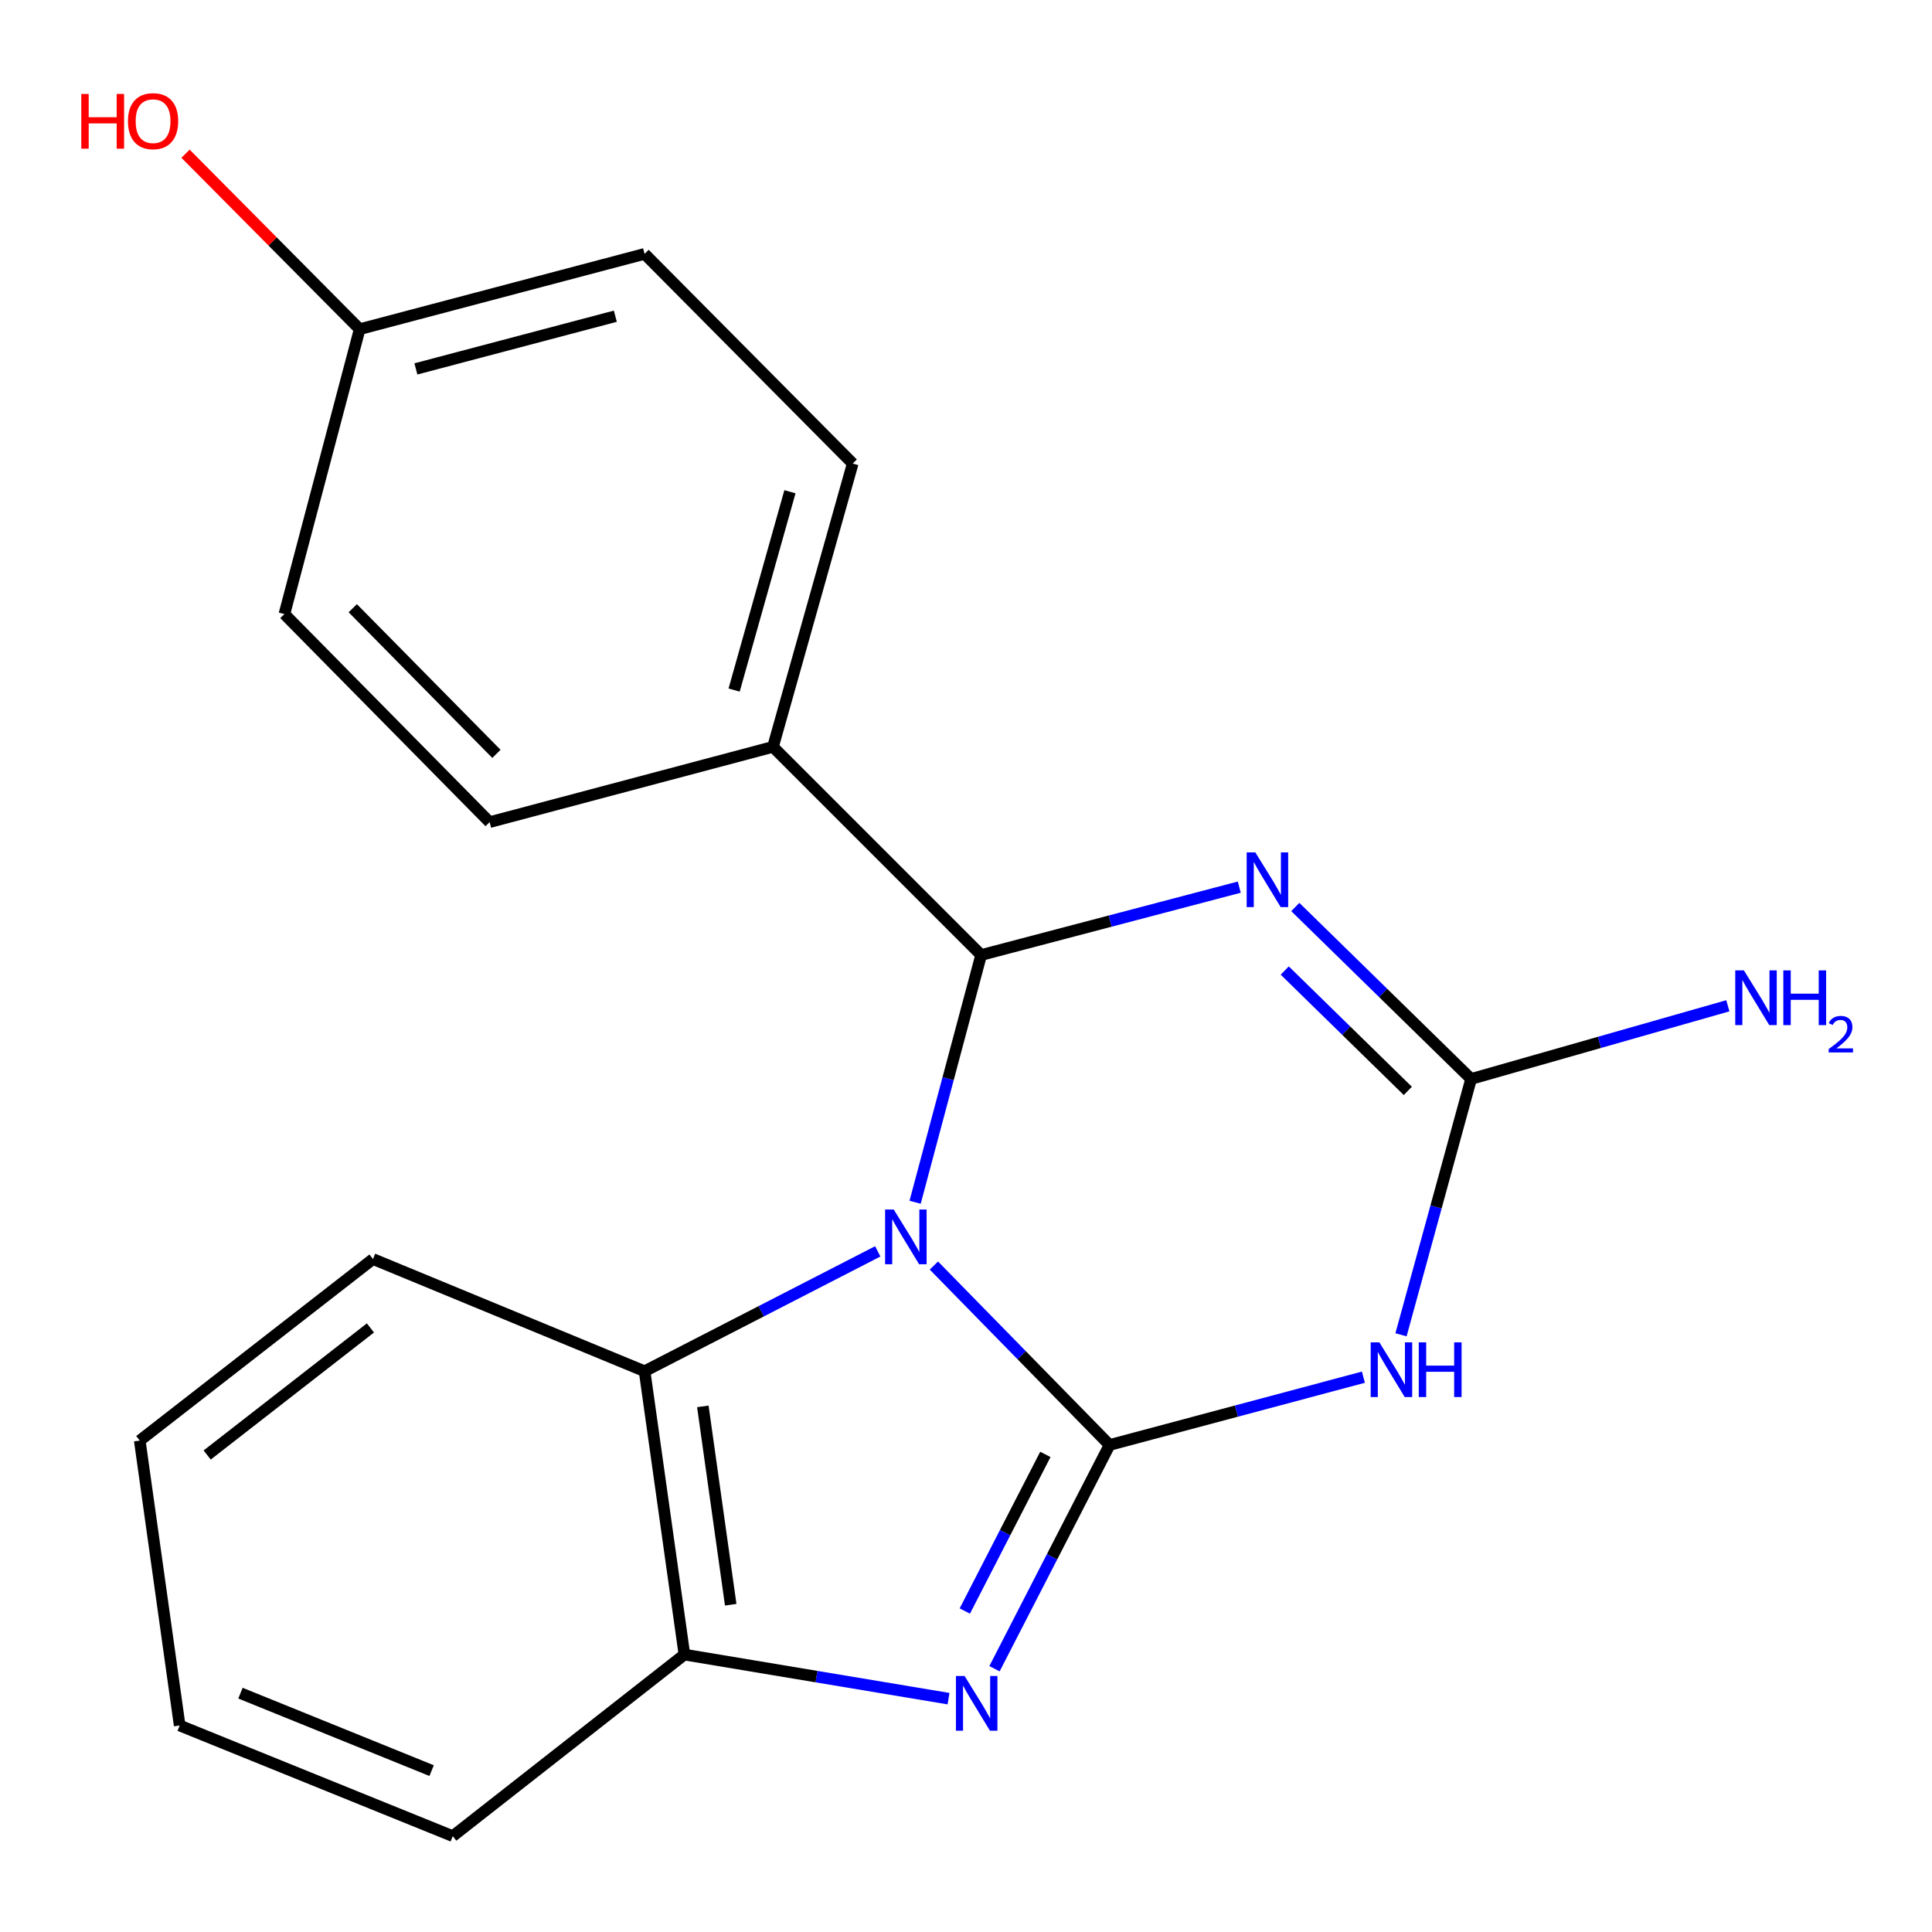 <?xml version='1.0' encoding='iso-8859-1'?>
<svg version='1.1' baseProfile='full'
              xmlns='http://www.w3.org/2000/svg'
                      xmlns:rdkit='http://www.rdkit.org/xml'
                      xmlns:xlink='http://www.w3.org/1999/xlink'
                  xml:space='preserve'
width='1000px' height='1000px' viewBox='0 0 1000 1000'>
<!-- END OF HEADER -->
<rect style='opacity:1.0;fill:#FFFFFF;stroke:none' width='1000' height='1000' x='0' y='0'> </rect>
<path class='bond-0' d='M 483.378,655.042 L 528.842,701.481' style='fill:none;fill-rule:evenodd;stroke:#0000FF;stroke-width:6px;stroke-linecap:butt;stroke-linejoin:miter;stroke-opacity:1' />
<path class='bond-0' d='M 528.842,701.481 L 574.306,747.921' style='fill:none;fill-rule:evenodd;stroke:#000000;stroke-width:6px;stroke-linecap:butt;stroke-linejoin:miter;stroke-opacity:1' />
<path class='bond-1' d='M 473.66,622.288 L 490.748,558.303' style='fill:none;fill-rule:evenodd;stroke:#0000FF;stroke-width:6px;stroke-linecap:butt;stroke-linejoin:miter;stroke-opacity:1' />
<path class='bond-1' d='M 490.748,558.303 L 507.836,494.319' style='fill:none;fill-rule:evenodd;stroke:#000000;stroke-width:6px;stroke-linecap:butt;stroke-linejoin:miter;stroke-opacity:1' />
<path class='bond-6' d='M 454.329,647.699 L 393.983,678.722' style='fill:none;fill-rule:evenodd;stroke:#0000FF;stroke-width:6px;stroke-linecap:butt;stroke-linejoin:miter;stroke-opacity:1' />
<path class='bond-6' d='M 393.983,678.722 L 333.637,709.745' style='fill:none;fill-rule:evenodd;stroke:#000000;stroke-width:6px;stroke-linecap:butt;stroke-linejoin:miter;stroke-opacity:1' />
<path class='bond-3' d='M 574.306,747.921 L 640,730.376' style='fill:none;fill-rule:evenodd;stroke:#000000;stroke-width:6px;stroke-linecap:butt;stroke-linejoin:miter;stroke-opacity:1' />
<path class='bond-3' d='M 640,730.376 L 705.695,712.832' style='fill:none;fill-rule:evenodd;stroke:#0000FF;stroke-width:6px;stroke-linecap:butt;stroke-linejoin:miter;stroke-opacity:1' />
<path class='bond-4' d='M 574.306,747.921 L 544.525,805.826' style='fill:none;fill-rule:evenodd;stroke:#000000;stroke-width:6px;stroke-linecap:butt;stroke-linejoin:miter;stroke-opacity:1' />
<path class='bond-4' d='M 544.525,805.826 L 514.744,863.732' style='fill:none;fill-rule:evenodd;stroke:#0000FF;stroke-width:6px;stroke-linecap:butt;stroke-linejoin:miter;stroke-opacity:1' />
<path class='bond-4' d='M 541.074,752.796 L 520.227,793.33' style='fill:none;fill-rule:evenodd;stroke:#000000;stroke-width:6px;stroke-linecap:butt;stroke-linejoin:miter;stroke-opacity:1' />
<path class='bond-4' d='M 520.227,793.33 L 499.381,833.864' style='fill:none;fill-rule:evenodd;stroke:#0000FF;stroke-width:6px;stroke-linecap:butt;stroke-linejoin:miter;stroke-opacity:1' />
<path class='bond-2' d='M 507.836,494.319 L 574.641,476.752' style='fill:none;fill-rule:evenodd;stroke:#000000;stroke-width:6px;stroke-linecap:butt;stroke-linejoin:miter;stroke-opacity:1' />
<path class='bond-2' d='M 574.641,476.752 L 641.446,459.185' style='fill:none;fill-rule:evenodd;stroke:#0000FF;stroke-width:6px;stroke-linecap:butt;stroke-linejoin:miter;stroke-opacity:1' />
<path class='bond-8' d='M 507.836,494.319 L 400.092,386.576' style='fill:none;fill-rule:evenodd;stroke:#000000;stroke-width:6px;stroke-linecap:butt;stroke-linejoin:miter;stroke-opacity:1' />
<path class='bond-5' d='M 670.443,469.464 L 715.94,513.966' style='fill:none;fill-rule:evenodd;stroke:#0000FF;stroke-width:6px;stroke-linecap:butt;stroke-linejoin:miter;stroke-opacity:1' />
<path class='bond-5' d='M 715.94,513.966 L 761.437,558.467' style='fill:none;fill-rule:evenodd;stroke:#000000;stroke-width:6px;stroke-linecap:butt;stroke-linejoin:miter;stroke-opacity:1' />
<path class='bond-5' d='M 664.987,502.348 L 696.835,533.498' style='fill:none;fill-rule:evenodd;stroke:#0000FF;stroke-width:6px;stroke-linecap:butt;stroke-linejoin:miter;stroke-opacity:1' />
<path class='bond-5' d='M 696.835,533.498 L 728.683,564.649' style='fill:none;fill-rule:evenodd;stroke:#000000;stroke-width:6px;stroke-linecap:butt;stroke-linejoin:miter;stroke-opacity:1' />
<path class='bond-21' d='M 725.158,690.894 L 743.298,624.681' style='fill:none;fill-rule:evenodd;stroke:#0000FF;stroke-width:6px;stroke-linecap:butt;stroke-linejoin:miter;stroke-opacity:1' />
<path class='bond-21' d='M 743.298,624.681 L 761.437,558.467' style='fill:none;fill-rule:evenodd;stroke:#000000;stroke-width:6px;stroke-linecap:butt;stroke-linejoin:miter;stroke-opacity:1' />
<path class='bond-20' d='M 490.954,879.219 L 422.602,867.813' style='fill:none;fill-rule:evenodd;stroke:#0000FF;stroke-width:6px;stroke-linecap:butt;stroke-linejoin:miter;stroke-opacity:1' />
<path class='bond-20' d='M 422.602,867.813 L 354.251,856.408' style='fill:none;fill-rule:evenodd;stroke:#000000;stroke-width:6px;stroke-linecap:butt;stroke-linejoin:miter;stroke-opacity:1' />
<path class='bond-9' d='M 761.437,558.467 L 827.884,539.528' style='fill:none;fill-rule:evenodd;stroke:#000000;stroke-width:6px;stroke-linecap:butt;stroke-linejoin:miter;stroke-opacity:1' />
<path class='bond-9' d='M 827.884,539.528 L 894.331,520.589' style='fill:none;fill-rule:evenodd;stroke:#0000FF;stroke-width:6px;stroke-linecap:butt;stroke-linejoin:miter;stroke-opacity:1' />
<path class='bond-7' d='M 333.637,709.745 L 354.251,856.408' style='fill:none;fill-rule:evenodd;stroke:#000000;stroke-width:6px;stroke-linecap:butt;stroke-linejoin:miter;stroke-opacity:1' />
<path class='bond-7' d='M 363.786,727.941 L 378.216,830.605' style='fill:none;fill-rule:evenodd;stroke:#000000;stroke-width:6px;stroke-linecap:butt;stroke-linejoin:miter;stroke-opacity:1' />
<path class='bond-15' d='M 333.637,709.745 L 193.061,651.684' style='fill:none;fill-rule:evenodd;stroke:#000000;stroke-width:6px;stroke-linecap:butt;stroke-linejoin:miter;stroke-opacity:1' />
<path class='bond-17' d='M 354.251,856.408 L 234.349,950.383' style='fill:none;fill-rule:evenodd;stroke:#000000;stroke-width:6px;stroke-linecap:butt;stroke-linejoin:miter;stroke-opacity:1' />
<path class='bond-10' d='M 400.092,386.576 L 441.365,239.928' style='fill:none;fill-rule:evenodd;stroke:#000000;stroke-width:6px;stroke-linecap:butt;stroke-linejoin:miter;stroke-opacity:1' />
<path class='bond-10' d='M 379.982,357.176 L 408.873,254.523' style='fill:none;fill-rule:evenodd;stroke:#000000;stroke-width:6px;stroke-linecap:butt;stroke-linejoin:miter;stroke-opacity:1' />
<path class='bond-11' d='M 400.092,386.576 L 253.429,425.541' style='fill:none;fill-rule:evenodd;stroke:#000000;stroke-width:6px;stroke-linecap:butt;stroke-linejoin:miter;stroke-opacity:1' />
<path class='bond-14' d='M 441.365,239.928 L 333.637,131.411' style='fill:none;fill-rule:evenodd;stroke:#000000;stroke-width:6px;stroke-linecap:butt;stroke-linejoin:miter;stroke-opacity:1' />
<path class='bond-13' d='M 253.429,425.541 L 147.204,317.844' style='fill:none;fill-rule:evenodd;stroke:#000000;stroke-width:6px;stroke-linecap:butt;stroke-linejoin:miter;stroke-opacity:1' />
<path class='bond-13' d='M 256.948,390.2 L 182.591,314.812' style='fill:none;fill-rule:evenodd;stroke:#000000;stroke-width:6px;stroke-linecap:butt;stroke-linejoin:miter;stroke-opacity:1' />
<path class='bond-12' d='M 186.17,170.376 L 147.204,317.844' style='fill:none;fill-rule:evenodd;stroke:#000000;stroke-width:6px;stroke-linecap:butt;stroke-linejoin:miter;stroke-opacity:1' />
<path class='bond-16' d='M 186.17,170.376 L 141.098,124.965' style='fill:none;fill-rule:evenodd;stroke:#000000;stroke-width:6px;stroke-linecap:butt;stroke-linejoin:miter;stroke-opacity:1' />
<path class='bond-16' d='M 141.098,124.965 L 96.026,79.554' style='fill:none;fill-rule:evenodd;stroke:#FF0000;stroke-width:6px;stroke-linecap:butt;stroke-linejoin:miter;stroke-opacity:1' />
<path class='bond-23' d='M 186.17,170.376 L 333.637,131.411' style='fill:none;fill-rule:evenodd;stroke:#000000;stroke-width:6px;stroke-linecap:butt;stroke-linejoin:miter;stroke-opacity:1' />
<path class='bond-23' d='M 215.27,190.947 L 318.497,163.672' style='fill:none;fill-rule:evenodd;stroke:#000000;stroke-width:6px;stroke-linecap:butt;stroke-linejoin:miter;stroke-opacity:1' />
<path class='bond-18' d='M 193.061,651.684 L 72.339,745.644' style='fill:none;fill-rule:evenodd;stroke:#000000;stroke-width:6px;stroke-linecap:butt;stroke-linejoin:miter;stroke-opacity:1' />
<path class='bond-18' d='M 191.735,687.339 L 107.23,753.111' style='fill:none;fill-rule:evenodd;stroke:#000000;stroke-width:6px;stroke-linecap:butt;stroke-linejoin:miter;stroke-opacity:1' />
<path class='bond-22' d='M 234.349,950.383 L 92.999,893.111' style='fill:none;fill-rule:evenodd;stroke:#000000;stroke-width:6px;stroke-linecap:butt;stroke-linejoin:miter;stroke-opacity:1' />
<path class='bond-22' d='M 223.407,916.469 L 124.461,876.379' style='fill:none;fill-rule:evenodd;stroke:#000000;stroke-width:6px;stroke-linecap:butt;stroke-linejoin:miter;stroke-opacity:1' />
<path class='bond-19' d='M 72.339,745.644 L 92.999,893.111' style='fill:none;fill-rule:evenodd;stroke:#000000;stroke-width:6px;stroke-linecap:butt;stroke-linejoin:miter;stroke-opacity:1' />
<path  class='atom-0' d='M 462.61 626.063
L 471.89 641.063
Q 472.81 642.543, 474.29 645.223
Q 475.77 647.903, 475.85 648.063
L 475.85 626.063
L 479.61 626.063
L 479.61 654.383
L 475.73 654.383
L 465.77 637.983
Q 464.61 636.063, 463.37 633.863
Q 462.17 631.663, 461.81 630.983
L 461.81 654.383
L 458.13 654.383
L 458.13 626.063
L 462.61 626.063
' fill='#0000FF'/>
<path  class='atom-3' d='M 649.757 441.194
L 659.037 456.194
Q 659.957 457.674, 661.437 460.354
Q 662.917 463.034, 662.997 463.194
L 662.997 441.194
L 666.757 441.194
L 666.757 469.514
L 662.877 469.514
L 652.917 453.114
Q 651.757 451.194, 650.517 448.994
Q 649.317 446.794, 648.957 446.114
L 648.957 469.514
L 645.277 469.514
L 645.277 441.194
L 649.757 441.194
' fill='#0000FF'/>
<path  class='atom-4' d='M 713.95 694.795
L 723.23 709.795
Q 724.15 711.275, 725.63 713.955
Q 727.11 716.635, 727.19 716.795
L 727.19 694.795
L 730.95 694.795
L 730.95 723.115
L 727.07 723.115
L 717.11 706.715
Q 715.95 704.795, 714.71 702.595
Q 713.51 700.395, 713.15 699.715
L 713.15 723.115
L 709.47 723.115
L 709.47 694.795
L 713.95 694.795
' fill='#0000FF'/>
<path  class='atom-4' d='M 734.35 694.795
L 738.19 694.795
L 738.19 706.835
L 752.67 706.835
L 752.67 694.795
L 756.51 694.795
L 756.51 723.115
L 752.67 723.115
L 752.67 710.035
L 738.19 710.035
L 738.19 723.115
L 734.35 723.115
L 734.35 694.795
' fill='#0000FF'/>
<path  class='atom-5' d='M 499.268 867.491
L 508.548 882.491
Q 509.468 883.971, 510.948 886.651
Q 512.428 889.331, 512.508 889.491
L 512.508 867.491
L 516.268 867.491
L 516.268 895.811
L 512.388 895.811
L 502.428 879.411
Q 501.268 877.491, 500.028 875.291
Q 498.828 873.091, 498.468 872.411
L 498.468 895.811
L 494.788 895.811
L 494.788 867.491
L 499.268 867.491
' fill='#0000FF'/>
<path  class='atom-10' d='M 902.645 502.275
L 911.925 517.275
Q 912.845 518.755, 914.325 521.435
Q 915.805 524.115, 915.885 524.275
L 915.885 502.275
L 919.645 502.275
L 919.645 530.595
L 915.765 530.595
L 905.805 514.195
Q 904.645 512.275, 903.405 510.075
Q 902.205 507.875, 901.845 507.195
L 901.845 530.595
L 898.165 530.595
L 898.165 502.275
L 902.645 502.275
' fill='#0000FF'/>
<path  class='atom-10' d='M 923.045 502.275
L 926.885 502.275
L 926.885 514.315
L 941.365 514.315
L 941.365 502.275
L 945.205 502.275
L 945.205 530.595
L 941.365 530.595
L 941.365 517.515
L 926.885 517.515
L 926.885 530.595
L 923.045 530.595
L 923.045 502.275
' fill='#0000FF'/>
<path  class='atom-10' d='M 946.578 529.602
Q 947.264 527.833, 948.901 526.856
Q 950.538 525.853, 952.808 525.853
Q 955.633 525.853, 957.217 527.384
Q 958.801 528.915, 958.801 531.635
Q 958.801 534.407, 956.742 536.994
Q 954.709 539.581, 950.485 542.643
L 959.118 542.643
L 959.118 544.755
L 946.525 544.755
L 946.525 542.987
Q 950.01 540.505, 952.069 538.657
Q 954.155 536.809, 955.158 535.146
Q 956.161 533.483, 956.161 531.767
Q 956.161 529.971, 955.263 528.968
Q 954.366 527.965, 952.808 527.965
Q 951.303 527.965, 950.3 528.572
Q 949.297 529.179, 948.584 530.526
L 946.578 529.602
' fill='#0000FF'/>
<path  class='atom-17' d='M 42.071 48.633
L 45.911 48.633
L 45.911 60.673
L 60.391 60.673
L 60.391 48.633
L 64.231 48.633
L 64.231 76.953
L 60.391 76.953
L 60.391 63.873
L 45.911 63.873
L 45.911 76.953
L 42.071 76.953
L 42.071 48.633
' fill='#FF0000'/>
<path  class='atom-17' d='M 66.231 62.713
Q 66.231 55.913, 69.591 52.113
Q 72.951 48.313, 79.231 48.313
Q 85.511 48.313, 88.871 52.113
Q 92.231 55.913, 92.231 62.713
Q 92.231 69.593, 88.831 73.513
Q 85.431 77.393, 79.231 77.393
Q 72.991 77.393, 69.591 73.513
Q 66.231 69.633, 66.231 62.713
M 79.231 74.193
Q 83.551 74.193, 85.871 71.313
Q 88.231 68.393, 88.231 62.713
Q 88.231 57.153, 85.871 54.353
Q 83.551 51.513, 79.231 51.513
Q 74.911 51.513, 72.551 54.313
Q 70.231 57.113, 70.231 62.713
Q 70.231 68.433, 72.551 71.313
Q 74.911 74.193, 79.231 74.193
' fill='#FF0000'/>
</svg>
